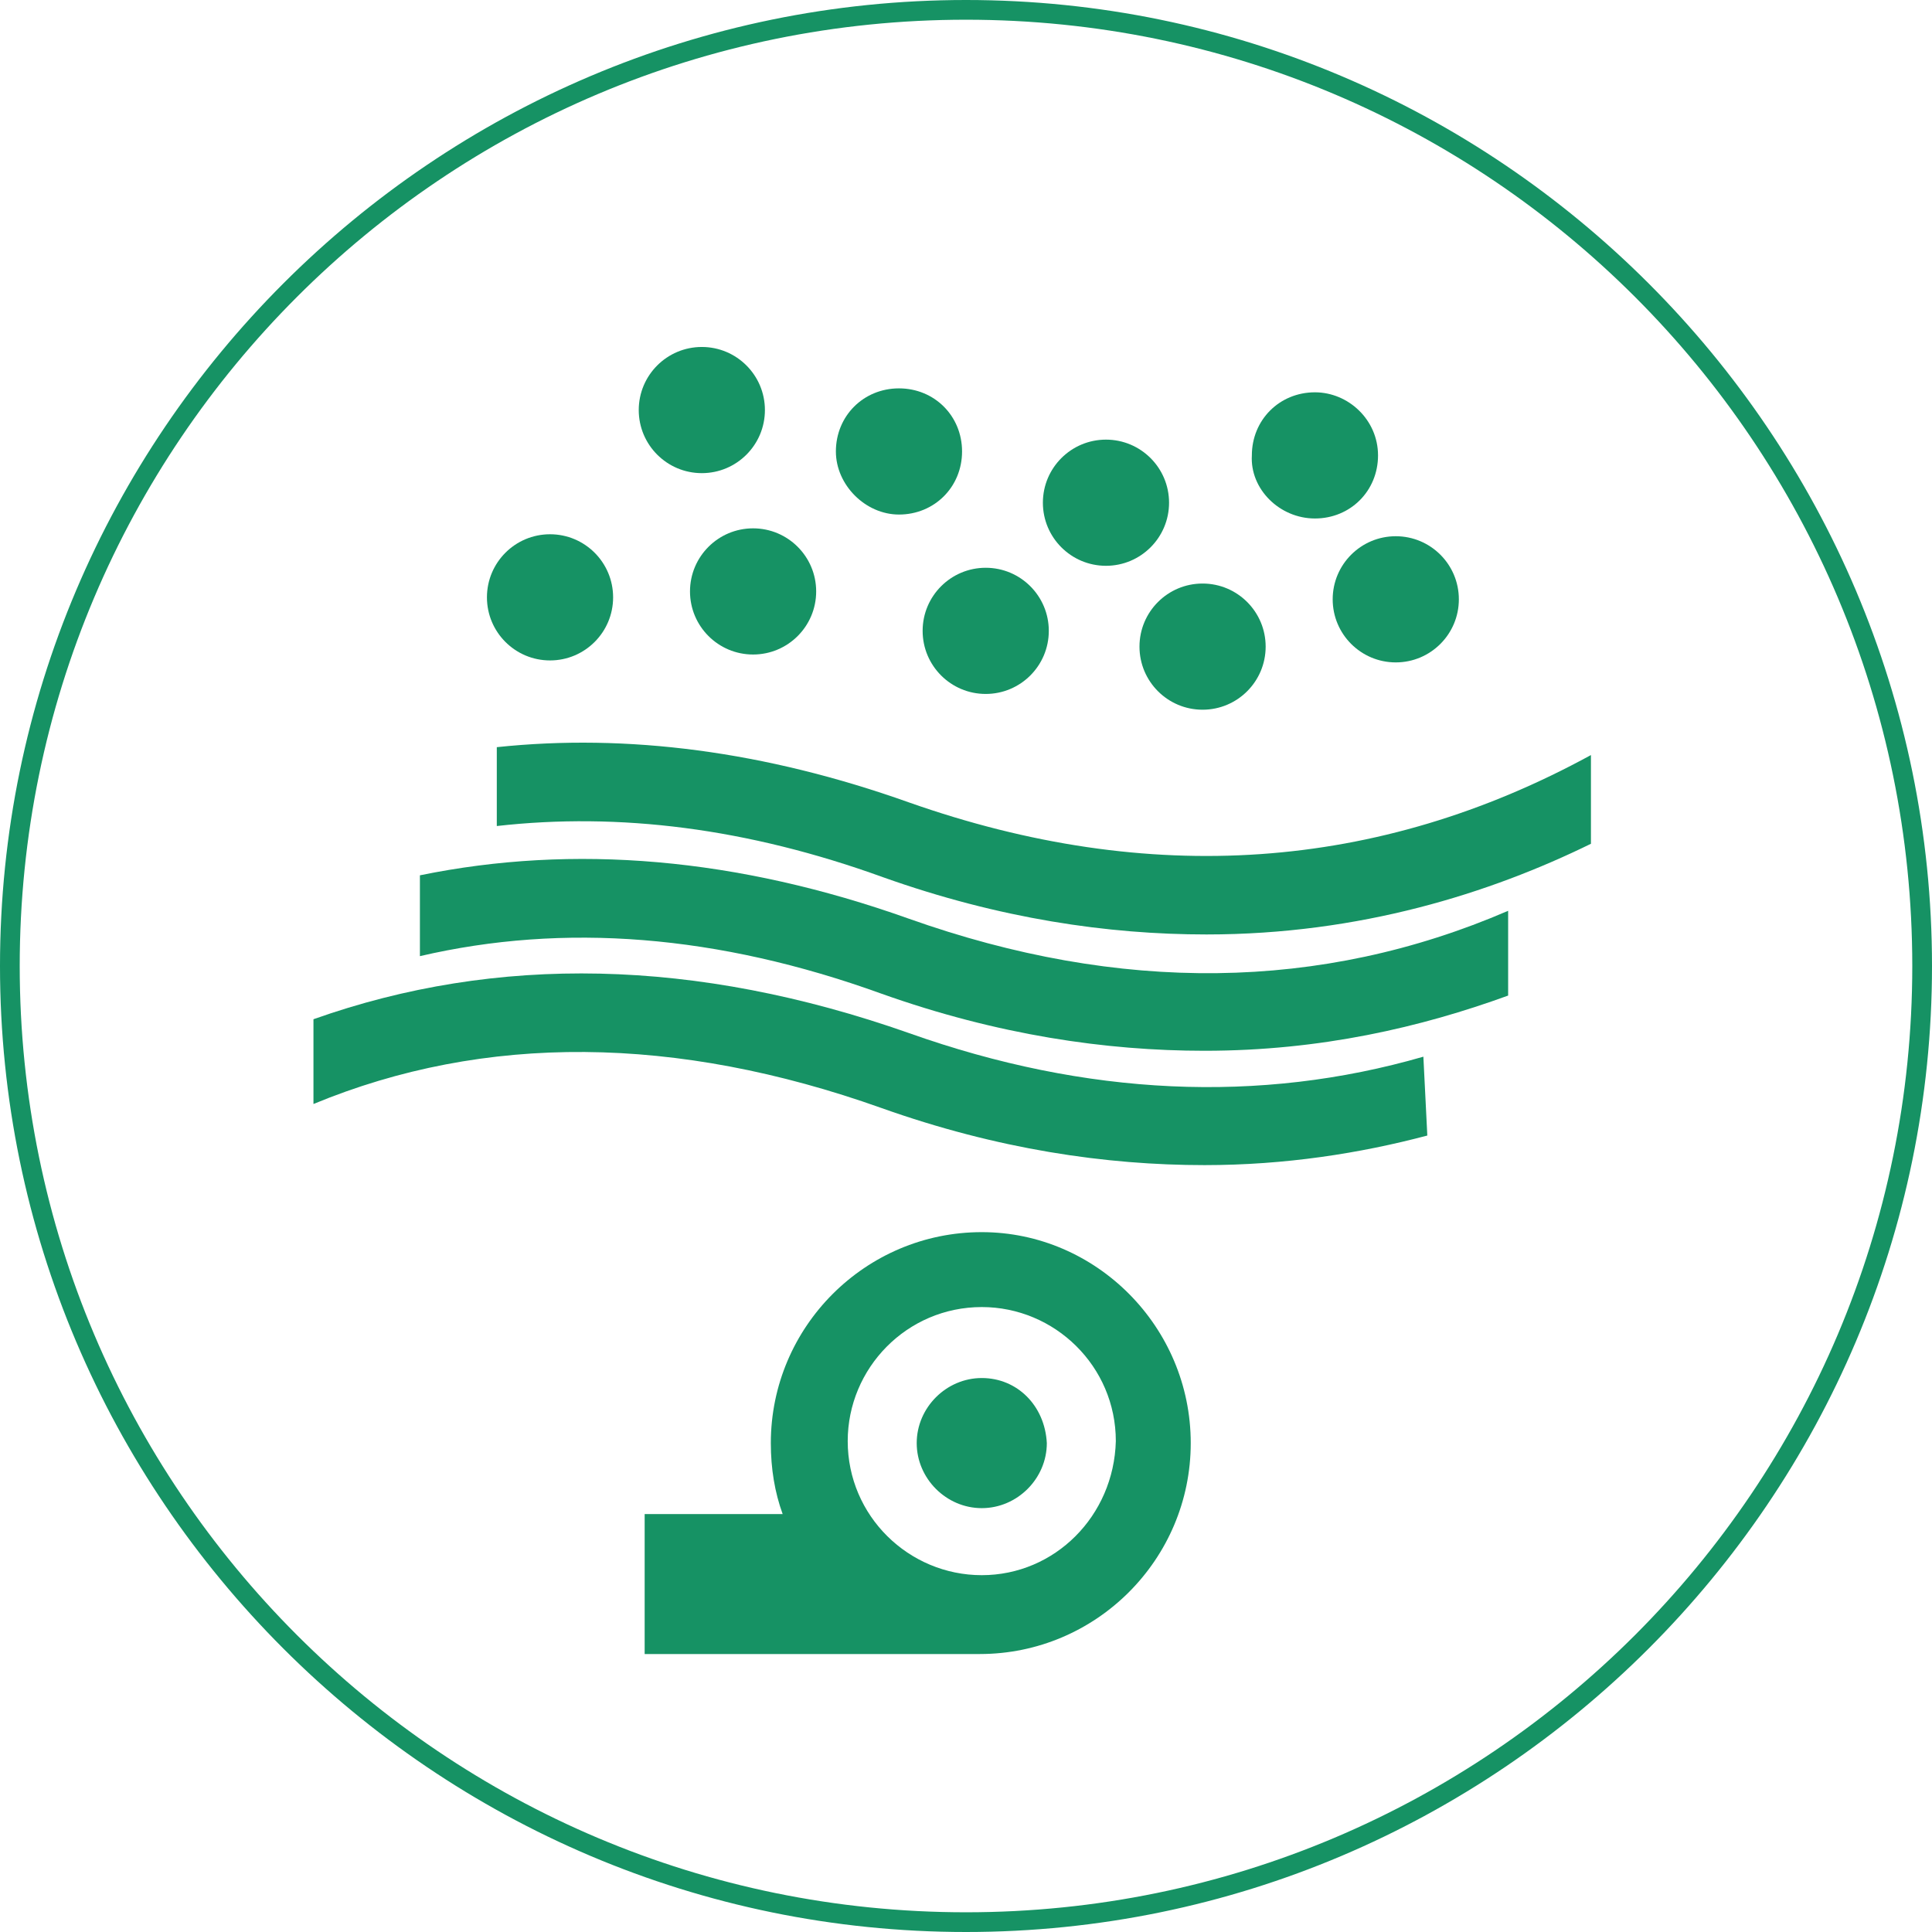 <?xml version="1.0" encoding="utf-8"?>
<!-- Generator: Adobe Illustrator 19.0.0, SVG Export Plug-In . SVG Version: 6.00 Build 0)  -->
<svg version="1.1" id="Livello_1" xmlns="http://www.w3.org/2000/svg" xmlns:xlink="http://www.w3.org/1999/xlink" x="0px" y="0px"
	 viewBox="0 0 98 98" style="enable-background:new 0 0 98 98;" xml:space="preserve">
<style type="text/css">
	.Ombra_x0020_esterna{fill:none;}
	.Angoli_x0020_arrotondati_x0020_2_x0020_pt{fill:#FFFFFF;stroke:#000000;stroke-miterlimit:10;}
	.Riflessione_x0020_X_x0020_dinamica{fill:none;}
	.Smusso_x0020_morbido{fill:url(#SVGID_1_);}
	.Crepuscolo{fill:#FFFFFF;}
	.Fogliame_GS{fill:#FFE500;}
	.Pompadour_GS{fill-rule:evenodd;clip-rule:evenodd;fill:#5BA4CC;}
	.st0{fill:#169264;}
</style>
<linearGradient id="SVGID_1_" gradientUnits="userSpaceOnUse" x1="-206.665" y1="-207.92" x2="-205.958" y2="-207.213">
	<stop  offset="0" style="stop-color:#E1DFDF"/>
	<stop  offset="0.174" style="stop-color:#DBDAD8"/>
	<stop  offset="0.352" style="stop-color:#CCC9C6"/>
	<stop  offset="0.532" style="stop-color:#B2AEA9"/>
	<stop  offset="0.714" style="stop-color:#918C87"/>
	<stop  offset="0.895" style="stop-color:#6B6664"/>
	<stop  offset="1" style="stop-color:#535050"/>
</linearGradient>
<g id="XMLID_1_">
	<circle id="XMLID_5_" class="st0" cx="27.9" cy="30.3" r="3.2"/>
	<circle id="XMLID_24_" class="st0" cx="35.6" cy="20.8" r="3.2"/>
	<path id="XMLID_25_" class="st0" d="M45.6,26.1c1.8,0,3.2-1.4,3.2-3.2c0-1.8-1.4-3.2-3.2-3.2c-1.8,0-3.2,1.4-3.2,3.2
		C42.4,24.6,43.9,26.1,45.6,26.1z"/>
	<circle id="XMLID_26_" class="st0" cx="56.1" cy="25.5" r="3.2"/>
	<path id="XMLID_27_" class="st0" d="M66.7,26.3c1.8,0,3.2-1.4,3.2-3.2c0-1.8-1.5-3.2-3.2-3.2c-1.8,0-3.2,1.4-3.2,3.2
		C63.4,24.8,64.9,26.3,66.7,26.3z"/>
	<circle id="XMLID_28_" class="st0" cx="61" cy="32.8" r="3.2"/>
	<circle id="XMLID_29_" class="st0" cx="70.8" cy="30.4" r="3.2"/>
	<circle id="XMLID_30_" class="st0" cx="38.2" cy="30" r="3.2"/>
	<circle id="XMLID_31_" class="st0" cx="50" cy="32" r="3.2"/>
	<path id="XMLID_32_" class="st0" d="M46.1,46.6c-8.7-3.1-17-3.8-24.8-2.2l0,4.1c7.3-1.7,15.1-1.1,23.4,1.9
		c5.9,2.1,11.4,2.9,16.4,2.9c5.9,0,11-1.2,15.4-2.8l0-4.3C67,50.3,56.8,50.4,46.1,46.6z"/>
	<path id="XMLID_33_" class="st0" d="M46.1,40.7c-7.3-2.6-14.3-3.5-20.9-2.8l0,4c6.2-0.7,12.7,0.1,19.6,2.6
		c5.9,2.1,11.4,2.9,16.4,2.9c7.8,0,14.4-2.1,19.5-4.6v-4.5C69.9,44.2,58.3,45,46.1,40.7z"/>
	<path id="XMLID_34_" class="st0" d="M46.1,52.4c-10.8-3.8-20.9-4-30.2-0.7v2V56c8.7-3.6,18.4-3.5,28.8,0.2
		c5.9,2.1,11.4,2.9,16.4,2.9c4.1,0,7.9-0.6,11.3-1.5l-0.2-4C63.9,56,55.1,55.6,46.1,52.4z"/>
	<path id="XMLID_37_" class="st0" d="M49,0C22,0,0,22,0,49c0,27,22,49,49,49s49-22,49-49C98,22,76,0,49,0z M49,97
		C22.5,97,1,75.5,1,49S22.5,1,49,1c26.5,0,48,21.5,48,48S75.5,97,49,97z"/>
	<path id="XMLID_38_" class="st0" d="M49.8,69.9c-1.8,0-3.3,1.5-3.3,3.3c0,1.8,1.5,3.3,3.3,3.3c1.8,0,3.3-1.5,3.3-3.3
		C53,71.3,51.6,69.9,49.8,69.9z"/>
	<path id="XMLID_41_" class="st0" d="M49.8,62.5c-5.9,0-10.7,4.8-10.7,10.7c0,1.3,0.2,2.5,0.6,3.6h-7v7.1h17
		c5.9,0,10.7-4.8,10.7-10.7C60.4,67.3,55.6,62.5,49.8,62.5z M49.8,79.9c-3.7,0-6.8-3-6.8-6.8c0-3.7,3-6.8,6.8-6.8
		c3.7,0,6.8,3,6.8,6.8C56.5,76.9,53.5,79.9,49.8,79.9z"/>
</g>
</svg>
